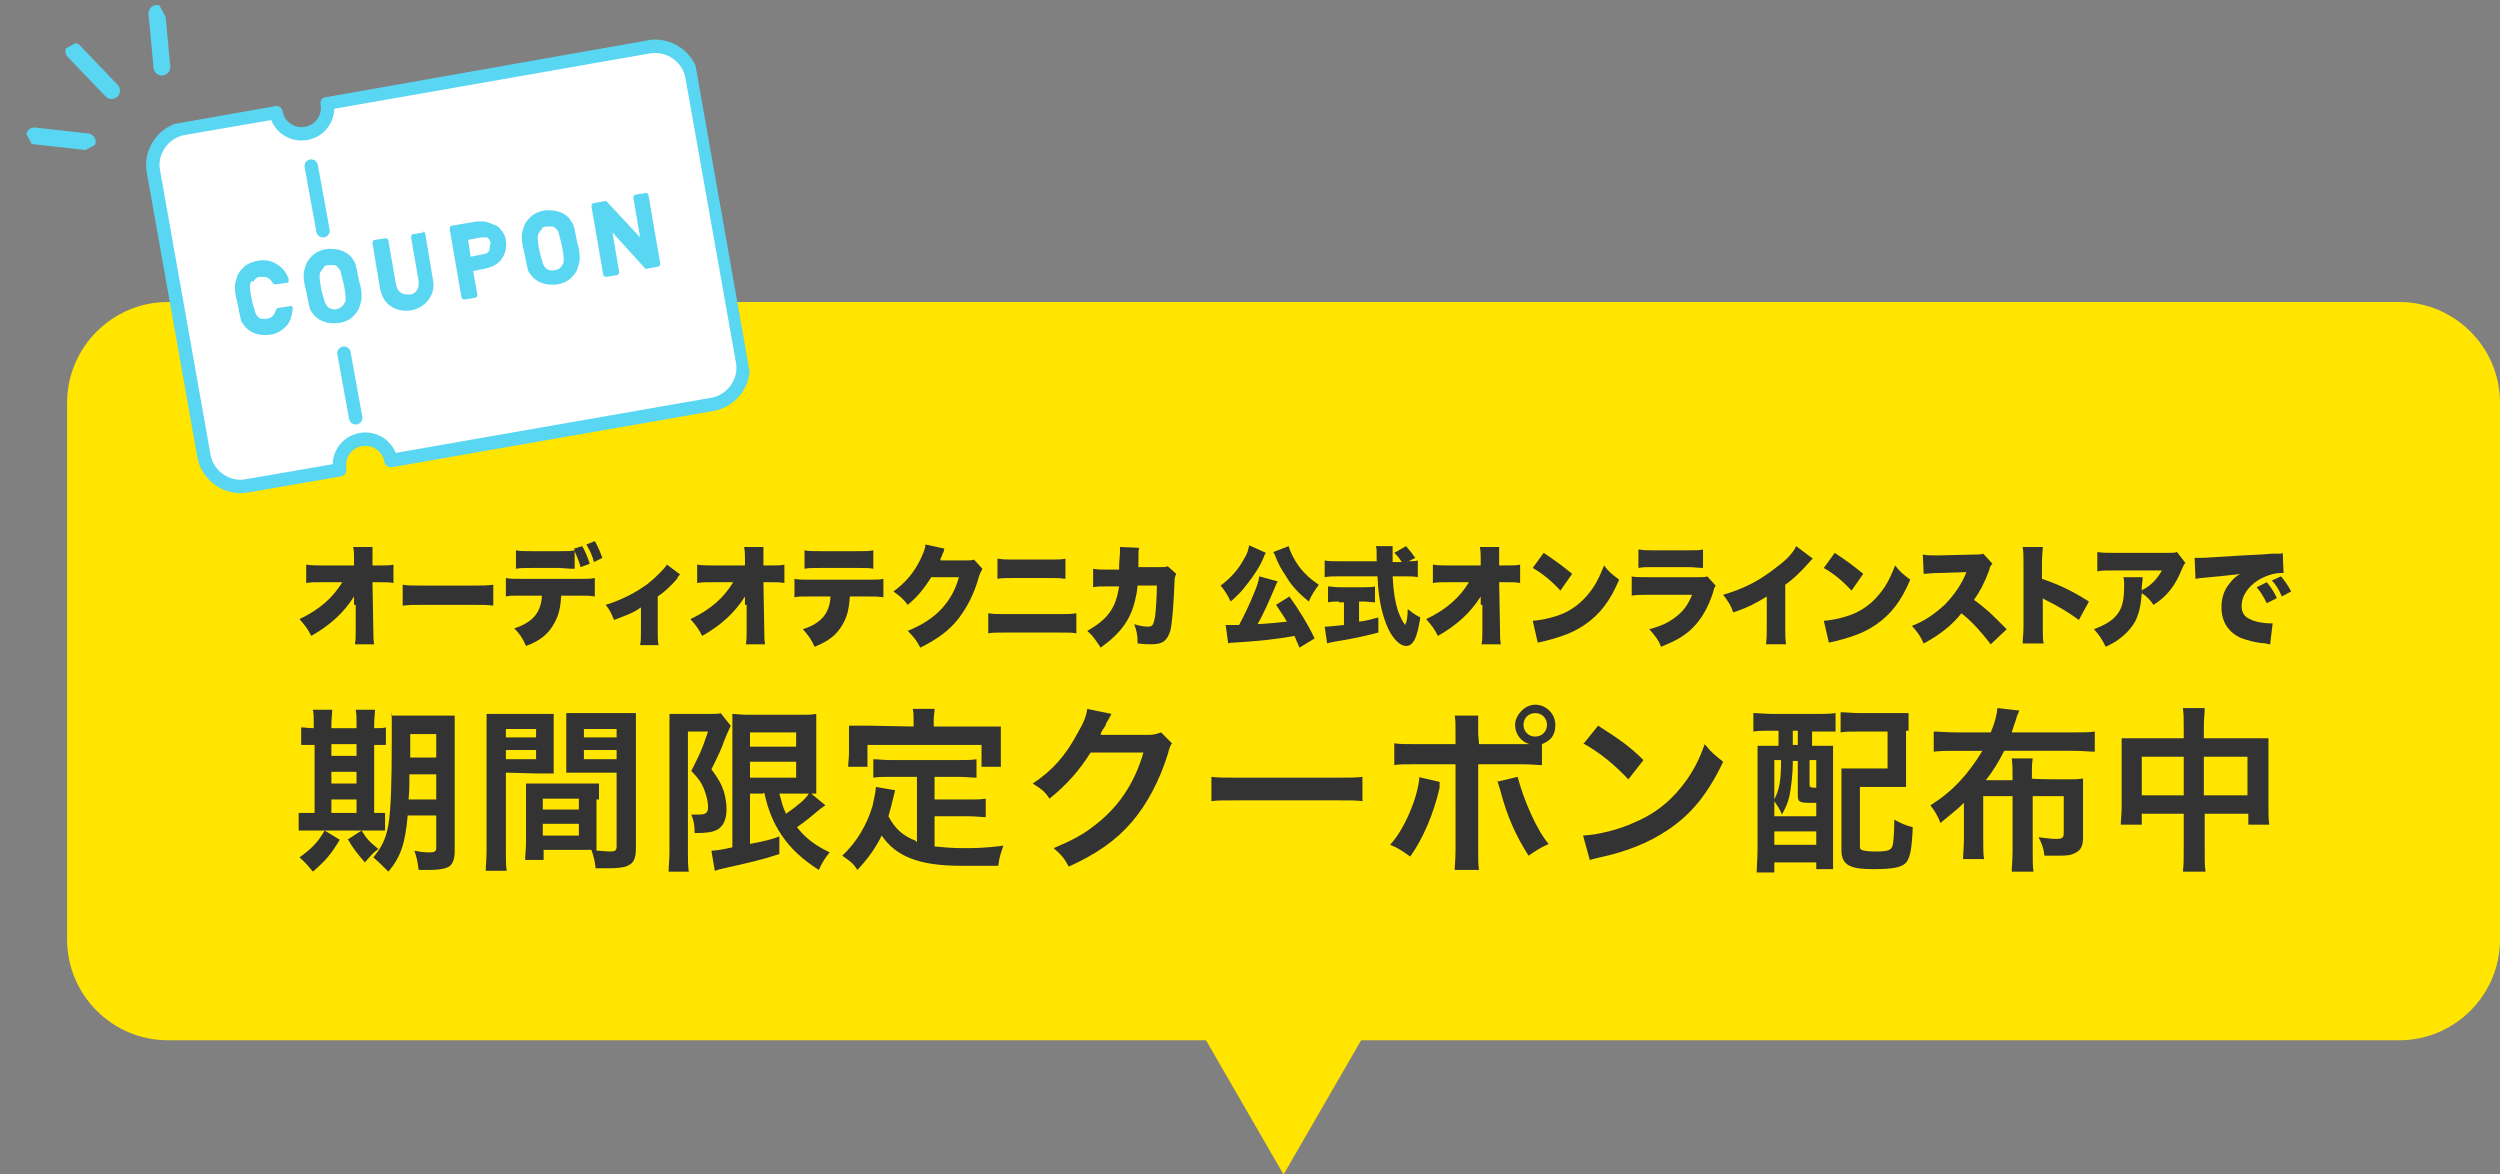 <?xml version="1.0" encoding="utf-8"?>
<!-- Generator: Adobe Illustrator 27.3.1, SVG Export Plug-In . SVG Version: 6.00 Build 0)  -->
<svg version="1.1" id="レイヤー_1" xmlns="http://www.w3.org/2000/svg" xmlns:xlink="http://www.w3.org/1999/xlink" x="0px"
	 y="0px" viewBox="0 0 298 140" style="enable-background:new 0 0 298 140;" xml:space="preserve">
<rect x="0" y="0" width="298" height="140" fill="#808080" stroke="none"/>
<style type="text/css">
	.st0{fill:#FFE500;}
	.st1{clip-path:url(#SVGID_00000012442045938437339580000014034352572155056569_);}
	.st2{fill:#FFFFFF;stroke:#58D6F2;stroke-width:1.6;stroke-linecap:round;stroke-linejoin:round;}
	.st3{fill:#58D6F2;}
	.st4{fill:none;stroke:#58D6F2;stroke-width:1.6;stroke-linecap:round;stroke-linejoin:round;}
	.st5{clip-path:url(#SVGID_00000151519844845419597290000005770845805104688808_);}
	.st6{fill:none;stroke:#58D6F2;stroke-width:2;stroke-linecap:round;stroke-linejoin:round;}
	.st7{fill:#333333;}
	.st8{clip-path:url(#SVGID_00000174600031400528273710000017000824231362482853_);fill:#333333;}
</style>
<path class="st0" d="M153,140l10.4-18h-20.8L153,140L153,140z"/>
<path class="st0" d="M20,36h266c6.6,0,12,5.4,12,12v64c0,6.6-5.4,12-12,12H20c-6.6,0-12-5.4-12-12V48C8,41.4,13.4,36,20,36z"/>
<g>
	<defs>
		
			<rect id="SVGID_1_" x="19.9" y="9.4" transform="matrix(0.985 -0.174 0.174 0.985 -4.716 9.734)" width="66.7" height="44.9"/>
	</defs>
	<clipPath id="SVGID_00000047027234818060612020000016608697624473509032_">
		<use xlink:href="#SVGID_1_"  style="overflow:visible;"/>
	</clipPath>
	<g style="clip-path:url(#SVGID_00000047027234818060612020000016608697624473509032_);">
		<g>
			<path class="st2" d="M77.2,5.6L39,12.3c0.3,1.7-0.8,3.3-2.5,3.6s-3.3-0.8-3.6-2.5l-11,1.9c-2.4,0.4-4.1,2.8-3.6,5.2l6,33.8
				c0.4,2.4,2.8,4.1,5.2,3.6l11-1.9c-0.3-1.7,0.8-3.3,2.5-3.6s3.3,0.8,3.6,2.5l38.3-6.7c2.4-0.4,4.1-2.8,3.6-5.2l-6-33.8
				C82.1,6.8,79.7,5.1,77.2,5.6L77.2,5.6L77.2,5.6z"/>
			<path class="st3" d="M30.2,33.6c0-0.1,0.2-0.3,0.3-0.4c0.1-0.1,0.3-0.2,0.6-0.2c0.3,0,0.6,0,0.8,0.1c0.3,0.2,0.4,0.3,0.6,0.6
				c0,0.1,0.2,0.2,0.4,0.2l1.3-0.2c0.1,0,0.2,0,0.2-0.2c0,0,0-0.2,0-0.3c-0.3-0.7-0.7-1.3-1.4-1.7c-0.6-0.4-1.4-0.6-2.3-0.4
				c-0.7,0.1-1.3,0.4-1.7,0.8c-0.4,0.4-0.7,0.8-0.8,1.3c-0.1,0.3-0.2,0.6-0.2,0.9c0,0.4,0,1,0.3,2c0.2,1,0.3,1.6,0.4,1.9
				c0,0.2,0.1,0.4,0.2,0.5c0,0.1,0.2,0.2,0.2,0.3c0.3,0.4,0.7,0.7,1.2,0.9s1.2,0.3,1.9,0.2c0.8-0.1,1.4-0.5,1.9-1s0.7-1.3,0.8-2.1
				c0-0.1,0-0.2-0.1-0.3c0,0-0.2,0-0.3,0l-1.3,0.2c-0.1,0-0.2,0.1-0.3,0.2c-0.2,0.7-0.5,1-1.1,1.1c-0.2,0-0.4,0-0.6,0
				s-0.3-0.1-0.5-0.3c-0.1-0.1-0.2-0.3-0.3-0.5c0-0.2-0.2-0.6-0.4-1.5c-0.2-1-0.2-1.4-0.2-1.6c0-0.2,0-0.4,0.2-0.6l0,0L30.2,33.6z"
				/>
			<path class="st3" d="M42,30.8c-0.3-0.4-0.7-0.7-1.2-0.9c-0.5-0.2-1.2-0.3-1.9-0.2c-0.7,0.1-1.3,0.4-1.7,0.8s-0.7,0.8-0.8,1.3
				c-0.1,0.3-0.2,0.6-0.2,0.9c0,0.4,0,1,0.3,2c0.2,1,0.3,1.6,0.4,1.9c0,0.2,0.1,0.4,0.2,0.5c0,0.1,0.2,0.2,0.2,0.3
				c0.3,0.4,0.7,0.7,1.2,0.9s1.2,0.3,1.9,0.2s1.3-0.4,1.7-0.8c0.4-0.4,0.7-0.8,0.8-1.3c0.1-0.3,0.2-0.6,0.2-1s0-1-0.3-1.9
				c-0.2-1-0.3-1.6-0.4-1.9C42.3,31.2,42.1,31,42,30.8L42,30.8L42,30.8z M38.6,31.8c0.1-0.1,0.3-0.2,0.6-0.2c0.2,0,0.5,0,0.6,0
				c0.2,0,0.3,0.1,0.5,0.3c0.1,0.1,0.3,0.3,0.3,0.5c0.1,0.3,0.2,0.8,0.4,1.6c0.2,1,0.2,1.4,0.2,1.6c0,0.2,0,0.4-0.2,0.6
				c0,0.1-0.2,0.3-0.3,0.4c-0.3,0.2-0.8,0.4-1.2,0.2c-0.2,0-0.3-0.1-0.5-0.3c-0.1-0.1-0.2-0.3-0.3-0.5c0-0.2-0.2-0.6-0.4-1.5
				c-0.2-1-0.2-1.4-0.2-1.6c0-0.2,0-0.4,0.2-0.6c0-0.1,0.2-0.3,0.3-0.4l0,0L38.6,31.8z"/>
			<path class="st3" d="M50.5,27.7l-1.2,0.2c-0.2,0-0.3,0.2-0.3,0.4l0.9,5.2c0,0.5,0,0.8-0.2,1.1s-0.5,0.5-0.9,0.5s-0.7,0-1-0.2
				s-0.5-0.5-0.6-1l-0.9-5.2c0-0.2-0.2-0.3-0.4-0.3l-1.2,0.2c-0.2,0-0.3,0.2-0.3,0.4l0.9,5.4c0.2,0.9,0.6,1.7,1.3,2.1
				c0.7,0.5,1.5,0.6,2.4,0.5c0.9-0.2,1.6-0.6,2.1-1.3s0.7-1.5,0.5-2.4l-0.9-5.4c0-0.2-0.2-0.3-0.4-0.3l0,0L50.5,27.7z"/>
			<path class="st3" d="M58.9,26.8c-0.4-0.2-0.8-0.3-1.1-0.4c-0.3,0-0.7,0-1,0l-2.9,0.5c-0.2,0-0.3,0.2-0.3,0.4l1.4,8.1
				c0,0.2,0.2,0.3,0.4,0.3l1.2-0.2c0.2,0,0.3-0.2,0.3-0.4l-0.5-2.8l1.5-0.3c0.9-0.2,1.6-0.6,2-1.3c0.4-0.6,0.5-1.3,0.4-2
				c0-0.5-0.3-0.9-0.5-1.2C59.5,27.1,59.3,26.9,58.9,26.8L58.9,26.8L58.9,26.8z M58.4,29.2c0,0.2,0,0.5-0.1,0.7s-0.4,0.4-0.7,0.4
				l-1.5,0.3l-0.3-2l1.5-0.3c0.3,0,0.5,0,0.7,0c0.1,0,0.2,0.1,0.3,0.2c0,0.1,0.2,0.3,0.2,0.5l0,0L58.4,29.2z"/>
			<path class="st3" d="M68,26.2c-0.3-0.4-0.7-0.7-1.2-0.9c-0.5-0.2-1.2-0.3-1.9-0.2c-0.7,0.1-1.3,0.4-1.7,0.8s-0.7,0.8-0.8,1.3
				c-0.1,0.3-0.2,0.6-0.2,0.9c0,0.4,0,1,0.3,2c0.2,1,0.3,1.6,0.4,1.9c0,0.2,0.1,0.4,0.2,0.5c0,0.1,0.2,0.2,0.2,0.3
				c0.3,0.4,0.7,0.7,1.2,0.9s1.2,0.3,1.9,0.2c0.7-0.1,1.3-0.4,1.7-0.8c0.4-0.4,0.7-0.8,0.8-1.3c0.1-0.3,0.2-0.6,0.2-1s0-1-0.3-1.9
				c-0.2-1-0.3-1.6-0.4-1.9c-0.1-0.4-0.3-0.6-0.5-0.8l0,0L68,26.2z M64.6,27.2c0.1-0.1,0.3-0.2,0.6-0.2c0.2,0,0.5,0,0.6,0
				c0.2,0,0.3,0.1,0.5,0.3c0.1,0.1,0.3,0.3,0.3,0.5c0.1,0.3,0.2,0.8,0.4,1.6c0.2,1,0.2,1.4,0.2,1.6s0,0.4-0.2,0.6
				c0,0.1-0.2,0.3-0.3,0.4c-0.3,0.2-0.8,0.3-1.2,0.2c-0.2,0-0.3-0.1-0.5-0.3c-0.1-0.1-0.2-0.3-0.3-0.5c0-0.2-0.2-0.6-0.4-1.5
				s-0.2-1.4-0.2-1.6s0-0.4,0.2-0.6c0-0.1,0.2-0.3,0.3-0.4l0,0V27.2z"/>
			<path class="st3" d="M77,23l-1.2,0.2c-0.2,0-0.3,0.2-0.3,0.4l0.8,4.7l-4-4.3c0,0-0.2-0.1-0.3,0l-1.2,0.2c-0.2,0-0.3,0.2-0.3,0.4
				l1.4,8.1c0,0.2,0.2,0.3,0.4,0.3l1.2-0.2c0.2,0,0.3-0.2,0.3-0.4L73,27.7l3.9,4.3c0,0,0.2,0.1,0.3,0l1.2-0.2c0.2,0,0.3-0.2,0.3-0.4
				l-1.4-8.1C77.3,23.1,77.1,23,77,23L77,23L77,23z"/>
			<path class="st4" d="M37.1,19.8l1.4,7.7"/>
			<path class="st4" d="M41,42.1l1.4,7.7"/>
		</g>
	</g>
</g>
<g>
	<defs>
		
			<rect id="SVGID_00000050662169577689179790000015752272326514143674_" x="1.5" y="4.3" transform="matrix(0.883 -0.469 0.469 0.883 -3.388 6.864)" width="21.2" height="11.8"/>
	</defs>
	<clipPath id="SVGID_00000075151116399205343760000015745583268965029264_">
		<use xlink:href="#SVGID_00000050662169577689179790000015752272326514143674_"  style="overflow:visible;"/>
	</clipPath>
	<g style="clip-path:url(#SVGID_00000075151116399205343760000015745583268965029264_);">
		<g>
			<path class="st6" d="M13.3,10.8L8.8,6.1"/>
			<path class="st6" d="M19.3,8l-0.6-6.4"/>
			<path class="st6" d="M10.4,16.9l-6.3-0.7"/>
		</g>
	</g>
</g>
<g>
	<path class="st7" d="M42.2,72.1c0-0.3,0-0.5,0-1c-1.2,1.9-2.8,3.4-5.1,4.7c-0.4-0.8-0.7-1.2-1.4-2c2.5-1.2,4-2.6,5.1-4.4h-2.5
		c-0.9,0-1.3,0-1.8,0.1v-2.2c0.6,0.1,1.1,0.1,1.9,0.1h3.8l0-0.7c0-0.5,0-1-0.1-1.5h2.3c0,0.4,0,0.7,0,1.3c0,0,0,0.1,0,0.2v0.7h0.8
		c0.9,0,1.3,0,1.7-0.1v2.2c-0.4-0.1-0.8-0.1-1.7-0.1h-0.8l0.1,5.6c0,0.7,0,1.3,0.1,1.8h-2.3c0.1-0.5,0.1-0.9,0.1-1.6
		c0-0.1,0-0.1,0-0.2l0-2.5V72.1z"/>
	<path class="st7" d="M48,69.7c0.6,0.1,1.2,0.1,2.5,0.1h5.8c1.2,0,1.7,0,2.5-0.1v2.5c-0.6-0.1-1.1-0.1-2.5-0.1h-5.8
		c-1.4,0-1.8,0-2.5,0.1V69.7z"/>
	<path class="st7" d="M66.9,71c-0.1,1.5-0.3,2.4-0.9,3.4c-0.6,1.1-1.6,2-3.3,2.6c-0.4-0.9-0.7-1.4-1.4-2.1c2.2-0.7,3.2-1.9,3.3-3.9
		h-2.5c-1.1,0-1.4,0-1.8,0.1v-2.2c0.5,0.1,0.8,0.1,1.9,0.1H69c1.1,0,1.4,0,1.9-0.1v2.2C70.2,71,70.1,71,69,71H66.9z M66.7,65.7
		c0.9,0,1.3,0,1.8-0.1c0-0.1,0-0.1-0.1-0.2l1-0.3c0.3,0.5,0.6,1.2,0.9,2.1l-1.1,0.4c-0.2-0.8-0.5-1.4-0.7-1.9v2.1
		c-0.4,0-0.4,0-1.8-0.1h-3.3c-1,0-1.4,0-1.9,0.1v-2.2c0.5,0.1,0.8,0.1,1.9,0.1H66.7z M70.8,67c-0.2-0.8-0.5-1.4-0.9-2.1l1-0.4
		c0.4,0.7,0.6,1.2,0.9,2L70.8,67z"/>
	<path class="st7" d="M81.1,68.5c-0.2,0.1-0.2,0.1-0.4,0.5c-0.7,0.8-1.4,1.5-2.3,2.1v4c0,0.8,0,1.3,0.1,1.8h-2.2
		c0.1-0.5,0.1-0.8,0.1-1.8v-2.7c-1,0.7-1.4,0.8-3.2,1.5c-0.3-0.7-0.5-1.2-1-1.8c1.9-0.6,3.5-1.4,5-2.5c1-0.8,1.9-1.7,2.3-2.3
		L81.1,68.5z"/>
	<path class="st7" d="M88.8,72.1c0-0.3,0-0.5,0-1c-1.2,1.9-2.8,3.4-5.1,4.7c-0.4-0.8-0.7-1.2-1.4-2c2.5-1.2,4-2.6,5.1-4.4h-2.5
		c-0.9,0-1.3,0-1.8,0.1v-2.2c0.6,0.1,1.1,0.1,1.9,0.1h3.8l0-0.7c0-0.5,0-1-0.1-1.5h2.3c0,0.4,0,0.7,0,1.3c0,0,0,0.1,0,0.2v0.7h0.8
		c0.9,0,1.3,0,1.7-0.1v2.2c-0.4-0.1-0.8-0.1-1.7-0.1h-0.8l0.1,5.6c0,0.7,0,1.3,0.1,1.8h-2.3c0.1-0.5,0.1-0.9,0.1-1.6
		c0-0.1,0-0.1,0-0.2l0-2.5V72.1z"/>
	<path class="st7" d="M101.3,71.1c-0.1,1.5-0.3,2.4-0.9,3.4c-0.7,1.2-1.6,1.9-3.3,2.6c-0.4-0.9-0.7-1.3-1.4-2.1
		c2.2-0.7,3.2-1.9,3.3-3.9h-2.5c-1,0-1.4,0-1.8,0.1v-2.2c0.5,0.1,0.9,0.1,1.9,0.1h6.8c1.1,0,1.4,0,1.9-0.1v2.2
		c-0.7-0.1-0.8-0.1-1.9-0.1H101.3z M95.9,65.6c0.6,0.1,0.8,0.1,1.9,0.1h4.3c1.1,0,1.4,0,2-0.1v2.2c-0.5-0.1-0.7-0.1-1.9-0.1h-4.4
		c-1.1,0-1.4,0-1.9,0.1V65.6z"/>
	<path class="st7" d="M112.6,65.4c-0.1,0.1-0.1,0.2-0.1,0.3c0,0,0,0.1-0.1,0.2c0,0.1-0.1,0.2-0.1,0.3c-0.2,0.4-0.2,0.4-0.2,0.6
		l3.1,0c0.5,0,0.6,0,0.9-0.1l1,1.1c-0.1,0.3-0.2,0.3-0.4,0.9c-0.6,2.2-1.5,3.8-2.5,5.1c-1.1,1.4-2.5,2.4-4.5,3.4
		c-0.4-0.8-0.8-1.3-1.5-2c1.7-0.7,3-1.5,4.1-2.7c0.9-1,1.6-2.2,2-3.7l-3.3,0c-0.8,1.3-1.6,2.3-2.8,3.3c-0.6-0.8-0.9-1-1.7-1.6
		c1.5-1.1,2.5-2.3,3.3-4c0.3-0.7,0.5-1.1,0.5-1.6L112.6,65.4z"/>
	<path class="st7" d="M117.8,73.1c0.7,0.1,0.9,0.1,2,0.1h6.3c1.2,0,1.6,0,2.2-0.1v2.4c-0.5-0.1-0.8-0.1-2.1-0.1h-6.4
		c-1.1,0-1.5,0-2,0.1V73.1z M119,66.6c0.6,0.1,0.9,0.1,1.9,0.1h4.1c1.1,0,1.5,0,2-0.1V69c-0.7-0.1-1-0.1-2-0.1h-4.2
		c-0.9,0-1.5,0-1.9,0.1V66.6z"/>
	<path class="st7" d="M133.4,67.5c0-0.5,0.1-1.3,0.1-1.7c0-0.3,0-0.4,0-0.6l2.3,0.1c-0.1,0.3-0.1,0.3-0.1,1.6c0,0.4,0,0.4,0,0.7h2.7
		c0.4,0,0.5,0,0.8-0.1l1,0.9c-0.1,0.3-0.2,0.4-0.2,1c-0.1,2.8-0.3,5-0.5,5.8c-0.4,1.2-0.9,1.6-2.3,1.6c-0.5,0-0.7,0-1.6-0.1
		c0-1-0.1-1.5-0.4-2.3c0.6,0.2,1.2,0.3,1.6,0.3c0.6,0,0.7-0.2,0.9-1.3c0.1-0.9,0.2-2.5,0.2-3.6h-2.3c-0.1,0.9-0.1,0.9-0.2,1.3
		c-0.5,2.6-1.7,4.3-4.2,6.1c-0.6-0.9-0.9-1.4-1.6-2c1.6-0.9,2.6-1.8,3.2-3.1c0.3-0.7,0.4-1.1,0.6-2.2h-1.5c-0.8,0-1.1,0-1.6,0.1
		l0-2.2c0.6,0.1,0.8,0.1,1.7,0.1H133.4z"/>
	<path class="st7" d="M150.9,65.9c-0.1,0.1-0.2,0.3-0.3,0.6c-0.4,1-1.2,2.2-2,3.2c-0.6,0.8-1.1,1.3-1.9,2c-0.4-0.8-0.7-1.3-1.2-1.9
		c1.2-0.9,2.1-1.9,2.8-3.2c0.4-0.6,0.5-1.1,0.6-1.6L150.9,65.9z M154.9,77.2c-0.3-0.7-0.4-0.9-0.6-1.4c-2.2,0.4-4,0.6-7.2,0.8
		c-0.2,0-0.5,0-0.7,0.1l-0.3-2.2c0.3,0,0.5,0,0.9,0c0.2,0,0.3,0,0.7,0c0.7-1.3,1.2-2.4,1.7-3.6c0.5-1.2,0.6-1.5,0.7-2.2l2.2,0.6
		c-0.1,0.2-0.1,0.2-0.2,0.4c-0.7,1.7-1.6,3.7-2.2,4.7c1.7-0.1,2.6-0.2,3.5-0.3c-0.4-0.7-0.9-1.4-1.3-2l1.6-1c1.2,1.7,2.2,3.3,3,5
		L154.9,77.2z M153.6,65.1c0.2,0.7,0.7,1.7,1.3,2.5c0.7,0.9,1.4,1.5,2.3,2.1c-0.5,0.7-0.8,1.1-1.2,2c-1.2-1-2-1.8-2.7-3
		c-0.6-0.9-0.9-1.4-1.4-2.7c-0.1-0.1-0.1-0.1-0.1-0.2L153.6,65.1z"/>
	<path class="st7" d="M159.6,71.7c-0.4,0-1,0-1.3,0.1v-1.9c0.3,0,0.8,0.1,1.4,0.1h2.8c0.5,0,1.1,0,1.4-0.1v1.9
		c-0.4,0-0.9-0.1-1.4-0.1h-0.5v2.4c0.8-0.1,1.2-0.2,2.3-0.5v1.8c-2.3,0.6-3.5,0.8-5.3,1.1c-0.4,0.1-0.6,0.1-0.8,0.2l-0.3-2
		c0.5,0,1.2-0.1,2.3-0.2v-2.7H159.6z M167.8,66.9c0.6,0,0.9,0,1.2-0.1v2c-0.4-0.1-0.9-0.1-1.6-0.1H166c0.1,1.9,0.3,3,0.6,4
		c0.3,0.8,0.5,1.3,0.9,1.8c0.2-0.4,0.3-1,0.3-1.9c0.5,0.4,0.9,0.7,1.5,1c-0.2,1.3-0.4,2.1-0.7,2.7c-0.3,0.5-0.6,0.7-1,0.7
		c-0.7,0-1.5-0.8-2.1-2c-0.7-1.5-1.2-3.5-1.3-6.3h-4.7c-0.6,0-1.1,0-1.6,0.1v-2c0.4,0.1,0.9,0.1,1.6,0.1h4.6c0-1.5,0-1.5-0.1-1.8h2
		c0,0.2,0,0.5,0,0.8c0,0.1,0,0.4,0,1.1h1.1c-0.4-0.6-0.5-0.7-0.9-1.1l1.4-0.8c0.6,0.7,0.6,0.7,1.1,1.4l-1,0.5H167.8z"/>
	<path class="st7" d="M176.5,72.1c0-0.3,0-0.5,0-1c-1.2,1.9-2.8,3.4-5.1,4.7c-0.4-0.8-0.7-1.2-1.4-2c2.5-1.2,4-2.6,5.1-4.4h-2.5
		c-0.9,0-1.3,0-1.8,0.1v-2.2c0.6,0.1,1.1,0.1,1.9,0.1h3.8l0-0.7c0-0.5,0-1-0.1-1.5h2.3c0,0.4,0,0.7,0,1.3c0,0,0,0.1,0,0.2v0.7h0.8
		c0.9,0,1.3,0,1.7-0.1v2.2c-0.4-0.1-0.8-0.1-1.7-0.1h-0.8l0.1,5.6c0,0.7,0,1.3,0.1,1.8h-2.3c0.1-0.5,0.1-0.9,0.1-1.6
		c0-0.1,0-0.1,0-0.2l0-2.5V72.1z"/>
	<path class="st7" d="M184,65.9c1.5,1,2.3,1.6,3.4,2.5l-1.4,2c-1.1-1.2-2.1-2-3.3-2.7L184,65.9z M182.7,74c1.2-0.1,2.5-0.4,3.7-0.9
		c1.5-0.7,2.6-1.7,3.6-3.2c0.5-0.8,0.8-1.5,1.2-2.5c0.6,0.8,0.9,1,1.8,1.7c-1.1,2.6-2.3,4.1-4,5.3c-1.3,0.9-2.5,1.4-4.8,2
		c-0.5,0.1-0.5,0.1-0.9,0.2L182.7,74z"/>
	<path class="st7" d="M194.4,68.7c0.5,0.1,0.9,0.1,2,0.1h6.1c0.6,0,0.7,0,1-0.1l1,1.1c-0.1,0.2-0.2,0.3-0.3,0.8
		c-0.6,1.9-1.5,3.4-2.7,4.5c-0.9,0.8-1.8,1.3-3.5,2c-0.3-0.8-0.7-1.3-1.4-2.1c1.5-0.4,2.3-0.8,3.2-1.5c0.9-0.7,1.4-1.4,1.9-2.6h-5.3
		c-1,0-1.2,0-1.9,0.1V68.7z M195.4,65.5c0.5,0.1,0.9,0.1,1.8,0.1h3.9c1,0,1.5,0,1.9-0.1v2.2c-0.5,0-1-0.1-1.9-0.1h-4
		c-1,0-1.2,0-1.8,0.1V65.5z"/>
	<path class="st7" d="M216.1,66.6c-0.3,0.2-0.3,0.3-0.5,0.5c-1,1.1-1.8,1.9-2.8,2.6v5c0,1.1,0,1.4,0.1,2.1h-2.4
		c0.1-0.7,0.1-1,0.1-2.1v-3.6c-1.3,0.8-2.2,1.3-4,1.9c-0.3-0.9-0.6-1.3-1.2-2.1c2.7-0.8,4.5-1.8,6.5-3.4c1.1-0.8,1.9-1.7,2.2-2.4
		L216.1,66.6z"/>
	<path class="st7" d="M218.7,65.9c1.5,1,2.3,1.6,3.4,2.5l-1.4,2c-1.1-1.2-2.1-2-3.3-2.7L218.7,65.9z M217.4,74
		c1.2-0.1,2.5-0.4,3.7-0.9c1.5-0.7,2.6-1.7,3.6-3.2c0.5-0.8,0.8-1.5,1.2-2.5c0.6,0.8,0.9,1,1.8,1.7c-1.1,2.6-2.3,4.1-4,5.3
		c-1.3,0.9-2.5,1.4-4.8,2c-0.5,0.1-0.5,0.1-0.9,0.2L217.4,74z"/>
	<path class="st7" d="M237.3,76.8c-1.1-1.4-2.1-2.6-3.5-3.7c-1.1,1.4-2.6,2.6-4.5,3.6c-0.4-0.9-0.7-1.3-1.4-2.1
		c1.6-0.6,2.8-1.5,4-2.6c1.1-1.2,1.9-2.3,2.5-3.8l-3.2,0.1c-1.1,0-1.4,0.1-1.9,0.1l-0.1-2.3c0.5,0.1,0.8,0.1,1.3,0.1
		c0.1,0,0.3,0,0.7,0l4.2-0.1c0.6,0,0.6,0,1-0.1l1.1,1.2c-0.2,0.2-0.3,0.3-0.4,0.8c-0.6,1.6-1.1,2.5-1.8,3.5c1.5,1.1,2,1.6,3.9,3.5
		L237.3,76.8z"/>
	<path class="st7" d="M241.1,76.7c0-0.6,0.1-1,0.1-2v-7.6c0-1.1,0-1.2-0.1-1.9h2.4c0,0.4-0.1,1-0.1,1.9V69c2.1,0.7,3.7,1.5,5.6,2.7
		l-1.2,2.2c-1.2-0.9-2.6-1.7-3.8-2.3c-0.4-0.2-0.4-0.2-0.5-0.3v3.4c0,0.9,0,1.5,0.1,2H241.1z"/>
	<path class="st7" d="M260.5,67.1c-0.2,0.2-0.2,0.3-0.4,0.7c-0.8,2-1.8,3.3-3.4,4.3c-0.4-0.6-0.8-1-1.4-1.4
		c-0.1,1.4-0.3,2.3-0.7,3.2c-0.4,0.8-1.1,1.6-1.9,2.2c-0.5,0.4-0.9,0.6-1.7,1c-0.5-1-0.7-1.3-1.4-2.1c1.3-0.5,2.2-1,2.8-1.8
		c0.6-0.8,0.8-1.7,0.8-3.5c0-0.4,0-0.6-0.1-0.9h2.3c0,0.3,0,0.4-0.1,1.1c0,0,0,0.3,0,0.5c0.1-0.1,0.1-0.1,0.3-0.2
		c0.9-0.5,1.6-1.3,2.1-2.2h-5.8c-0.9,0-1.4,0-1.9,0.1v-2.3c0.6,0.1,1,0.1,2,0.1h6.4c0.7,0,0.8,0,1.1-0.1L260.5,67.1z"/>
	<path class="st7" d="M261.6,66.5c0.2,0,0.4,0,0.5,0c0.3,0,0.8,0,2.1-0.1c1.8-0.1,2.9-0.2,5.3-0.3l1.3-0.1l0.5,0c0.4,0,0.5,0,0.5,0
		c0.1,0,0.1,0,0.3-0.1l0.1,2.4c-0.2,0-0.2,0-0.3,0c-0.9,0-2,0.4-2.8,0.9c-1.2,0.8-1.9,1.9-1.9,3c0,0.8,0.3,1.3,1,1.6
		c0.5,0.3,1.6,0.5,2.3,0.5c0.1,0,0.2,0,0.4,0l-0.3,2.5c-0.2,0-0.2,0-0.5-0.1c-1.4-0.1-2.3-0.4-3.1-0.7c-1.4-0.7-2.2-1.9-2.2-3.6
		c0-1.1,0.3-2.1,1-2.9c0.3-0.4,0.6-0.7,1.2-1.1l-0.6,0.1c-0.3,0-0.7,0.1-3,0.3c-1.1,0.1-1.2,0.1-1.7,0.2L261.6,66.5z M270.2,69.4
		c0.5,0.6,0.9,1.2,1.2,1.9l-1.2,0.6c-0.4-0.8-0.7-1.3-1.2-1.9L270.2,69.4z M271.9,68.7c0.4,0.5,0.8,1,1.2,1.8l-1.1,0.6
		c-0.4-0.9-0.7-1.4-1.2-1.9L271.9,68.7z"/>
</g>
<g>
	<defs>
		<rect id="SVGID_00000113312984967898295980000001618896390209390477_" x="24.2" y="81.9" width="259" height="30.7"/>
	</defs>
	<clipPath id="SVGID_00000116938931103717513930000009890593355618889373_">
		<use xlink:href="#SVGID_00000113312984967898295980000001618896390209390477_"  style="overflow:visible;"/>
	</clipPath>
	<path style="clip-path:url(#SVGID_00000116938931103717513930000009890593355618889373_);fill:#333333;" d="M42,71.7v-0.5
		c0-0.3,0-0.5,0-1c-1.3,1.9-3,3.4-5.4,4.7c-0.4-0.8-0.8-1.2-1.5-2c2.6-1.2,4.3-2.6,5.4-4.4h-2.7c-0.9,0-1.4,0-2,0v-2.2
		c0.7,0,1.2,0.1,2,0.1h4.1v-0.7c0-0.5,0-1,0-1.5h2.4c0,0.4,0,0.7,0,1.3v0.9h0.8c0.9,0,1.3,0,1.9-0.1v2.2c-0.5,0-0.9,0-1.8,0h-0.8
		v5.6c0,0.7,0.1,1.3,0.2,1.8h-2.5c0-0.5,0.1-0.9,0.1-1.6v-2.7L42,71.7z M48.5,71.4v-2.5c0.6,0,1.3,0.1,2.7,0.1h6.2
		c1.3,0,1.8,0,2.7-0.1v2.5c-0.6,0-1.2,0-2.7,0h-6.2C49.7,71.4,49.3,71.4,48.5,71.4z M65,64.8h3.4c1,0,1.4,0,1.9,0c0,0,0,0-0.1-0.2
		l1.1-0.3c0.3,0.5,0.6,1.2,0.9,2.1l-1.1,0.4c-0.2-0.8-0.5-1.4-0.8-1.9V67c-0.4,0-0.5,0-1.9,0h-3.5c-1.1,0-1.5,0-2,0v-2.2
		C63.4,64.8,63.7,64.9,65,64.8L65,64.8z M70.9,70.2h-2.2c0,1.5-0.4,2.4-0.9,3.4c-0.7,1.1-1.7,1.9-3.5,2.6c-0.4-0.9-0.8-1.4-1.5-2.1
		c2.3-0.7,3.4-1.9,3.5-3.9h-2.7c-1.2,0-1.5,0-2,0V68c0.5,0,0.9,0.1,2,0.1h7.2c1.2,0,1.5,0,2.1,0v2.2C72.1,70.3,72,70.3,70.9,70.2
		L70.9,70.2z M73.8,65.7l-1,0.4c-0.3-0.8-0.5-1.4-0.9-2.1l1-0.4C73.3,64.3,73.6,64.8,73.8,65.7L73.8,65.7z M82.9,66.4l1.8,1.2
		c-0.1,0.1-0.3,0.2-0.5,0.5c-0.7,0.8-1.5,1.5-2.4,2.1v4c0,0.8,0,1.3,0,1.8h-2.3c0-0.5,0-0.8,0-1.8v-2.7c-1.1,0.7-1.5,0.8-3.4,1.5
		c-0.3-0.7-0.6-1.2-1.1-1.8c2-0.6,3.7-1.4,5.3-2.5c1.1-0.8,2-1.7,2.4-2.3L82.9,66.4z M94,71.7v-0.5c0-0.3,0-0.5,0-1
		c-1.3,1.9-3,3.4-5.4,4.7c-0.4-0.8-0.8-1.2-1.5-2c2.6-1.2,4.3-2.6,5.4-4.4h-2.7c-0.9,0-1.4,0-2,0v-2.2c0.7,0,1.2,0.1,2,0.1h4.1v-0.7
		c0-0.5,0-1,0-1.5h2.4c0,0.4,0,0.7,0,1.3v0.9h0.8c0.9,0,1.3,0,1.9-0.1v2.2c-0.5,0-0.9,0-1.8,0h-0.8v5.6c0,0.7,0.1,1.3,0.2,1.8h-2.5
		c0-0.5,0.1-0.9,0.1-1.6v-2.7L94,71.7z M109.9,70.2h-2.2c-0.1,1.5-0.4,2.4-0.9,3.4c-0.7,1.2-1.7,1.9-3.5,2.6
		c-0.5-0.9-0.7-1.3-1.5-2.1c2.4-0.7,3.4-1.9,3.5-3.9h-2.7c-1.1,0-1.4,0-2,0V68c0.6,0,0.9,0.1,2,0.1h7.2c1.2,0,1.5,0,2.1,0v2.2
		C111.1,70.3,111,70.3,109.9,70.2L109.9,70.2z M102,66.9v-2.2c0.6,0,0.9,0.1,2,0.1h4.5c1.2,0,1.5,0,2.1-0.1v2.2c-0.5,0-0.7,0-2,0
		H104C102.9,66.9,102.5,66.9,102,66.9z M117.5,64.1l2.5,0.4c0,0.1,0,0.2-0.2,0.3c0,0,0,0.1,0,0.2s0,0.2-0.1,0.3
		c-0.1,0.3-0.2,0.5-0.3,0.6h3.3c0.5,0,0.6,0,1-0.2l1.1,1.1c-0.2,0.3-0.2,0.3-0.4,0.9c-0.7,2.2-1.5,3.8-2.7,5.1
		c-1.2,1.4-2.7,2.4-4.8,3.4c-0.4-0.8-0.8-1.3-1.6-2c1.8-0.7,3.2-1.5,4.3-2.7c1-1,1.7-2.2,2.2-3.7h-3.5c-0.8,1.4-1.7,2.3-3,3.3
		c-0.7-0.8-1-1-1.8-1.6c1.6-1.1,2.6-2.3,3.5-4c0.3-0.7,0.5-1.1,0.6-1.6L117.5,64.1z M128,68.1v-2.4c0.6,0,1,0,2,0h4.4
		c1.1,0,1.6,0,2.2,0v2.4c-0.7,0-1.1,0-2.1,0H130C129,68.1,128.5,68.1,128,68.1L128,68.1z M126.7,74.6v-2.4c0.8,0,1,0.1,2.2,0.1h6.7
		c1.3,0,1.7,0,2.3-0.1v2.4c-0.6,0-0.9,0-2.3,0h-6.8C127.6,74.6,127.2,74.6,126.7,74.6z M141.9,66.6h1.8c0-0.5,0-1.3,0-1.7
		s0-0.4,0-0.7h2.4c0,0.4,0,0.4-0.1,1.6c0,0.3,0,0.5,0,0.7h2.8c0.4,0,0.6,0,0.9-0.1l1,0.9c-0.1,0.3-0.2,0.4-0.2,1
		c0,2.8-0.3,5-0.5,5.8c-0.4,1.2-1,1.6-2.4,1.6s-0.7,0-1.7-0.1c0-1-0.1-1.5-0.4-2.3c0.6,0.2,1.3,0.3,1.7,0.3c0.6,0,0.8-0.2,0.9-1.3
		c0.1-0.9,0.2-2.5,0.2-3.6h-2.5c-0.1,0.6-0.1,1-0.2,1.3c-0.6,2.6-1.8,4.3-4.4,6.1c-0.6-0.9-1-1.4-1.7-2c1.7-0.9,2.7-1.8,3.4-3.1
		c0.3-0.7,0.5-1.1,0.7-2.2H142c-0.9,0-1.1,0-1.8,0v-2.2c0.6,0,0.9,0.1,1.8,0.1L141.9,66.6z M163.4,71.7v-0.5c0-0.3,0-0.5,0-1
		c-1.3,1.9-3,3.4-5.4,4.7c-0.4-0.8-0.8-1.2-1.5-2c2.6-1.2,4.3-2.6,5.4-4.4h-2.7c-0.9,0-1.4,0-2,0v-2.2c0.7,0,1.2,0.1,2,0.1h4.1v-0.7
		c0-0.5,0-1,0-1.5h2.4c0,0.4,0,0.7,0,1.3v0.9h0.8c0.9,0,1.3,0,1.9-0.1v2.2c-0.5,0-0.9,0-1.8,0h-0.8v5.6c0,0.7,0.1,1.3,0.2,1.8h-2.5
		c0-0.5,0.1-0.9,0.1-1.6v-2.7L163.4,71.7z M170.3,66.9l1.5-1.8c1.6,1,2.5,1.6,3.6,2.5l-1.5,2c-1.1-1.2-2.2-2-3.5-2.7H170.3z
		 M171.1,75.6l-0.7-2.5c1.3-0.1,2.7-0.4,3.9-0.9c1.6-0.7,2.8-1.7,3.8-3.2c0.5-0.8,0.9-1.5,1.3-2.5c0.6,0.8,0.9,1,1.9,1.7
		c-1.2,2.6-2.4,4.1-4.2,5.3c-1.4,0.9-2.6,1.4-5.1,2C171.5,75.6,171.4,75.6,171.1,75.6L171.1,75.6z M184.5,66.8v-2.2
		c0.5,0,1,0.1,1.9,0.1h4.1c1,0,1.6,0,2-0.1v2.2c-0.5,0-1.1,0-2,0h-4.2C185.3,66.8,185,66.8,184.5,66.8L184.5,66.8z M183.4,70v-2.2
		c0.6,0,1,0.1,2.1,0.1h6.5c0.6,0,0.7,0,1-0.1l1,1.1c-0.2,0.2-0.2,0.3-0.4,0.8c-0.7,1.9-1.6,3.4-2.9,4.5c-1,0.8-1.9,1.3-3.7,2
		c-0.3-0.8-0.7-1.3-1.5-2.1c1.6-0.4,2.5-0.8,3.4-1.5s1.5-1.4,2-2.6h-5.6c-1,0-1.2,0-2.1,0L183.4,70z M204.9,64.3l2.1,1.4
		c-0.3,0.2-0.3,0.3-0.5,0.5c-1,1.1-1.9,1.9-3,2.6v5c0,1.1,0,1.4,0,2.1H201c0-0.7,0-1,0-2.1v-3.6c-1.4,0.8-2.4,1.3-4.3,1.9
		c-0.4-0.9-0.6-1.3-1.2-2.1c2.8-0.8,4.8-1.8,6.9-3.4c1.1-0.8,2-1.7,2.4-2.4L204.9,64.3z M209.3,66.9l1.5-1.8c1.6,1,2.5,1.6,3.6,2.5
		l-1.5,2c-1.1-1.2-2.2-2-3.5-2.7H209.3z M210.1,75.6l-0.7-2.5c1.3-0.1,2.7-0.4,3.9-0.9c1.6-0.7,2.8-1.7,3.8-3.2
		c0.5-0.8,0.9-1.5,1.3-2.5c0.6,0.8,0.9,1,1.9,1.7c-1.2,2.6-2.4,4.1-4.2,5.3c-1.4,0.9-2.6,1.4-5.1,2
		C210.5,75.6,210.4,75.6,210.1,75.6L210.1,75.6z M233.2,74l-1.8,1.9c-1.1-1.4-2.3-2.6-3.7-3.7c-1.2,1.4-2.8,2.6-4.8,3.6
		c-0.5-0.9-0.7-1.3-1.5-2.1c1.7-0.7,3-1.5,4.2-2.6c1.2-1.2,2-2.3,2.6-3.8h-3.4c-1.1,0-1.5,0.1-2.1,0.2v-2.3c0.4,0,0.8,0,1.3,0
		s0.4,0,0.7,0h4.4c0.6,0,0.7,0,1-0.2l1.1,1.2c-0.2,0.2-0.3,0.3-0.5,0.8c-0.7,1.6-1.2,2.5-1.9,3.5c1.6,1.1,2.1,1.6,4.1,3.5H233.2z
		 M239.4,75.9h-2.5c0-0.6,0-1,0-2v-7.6c0-1.1,0-1.2,0-1.9h2.5c0,0.4,0,1,0,1.9v1.8c2.2,0.7,3.9,1.5,5.9,2.7l-1.2,2.2
		c-1.3-0.9-2.8-1.7-4.1-2.3c-0.3-0.1-0.5-0.2-0.6-0.3v3.4c0,0.9,0,1.5,0,2L239.4,75.9z M257.3,64.9l1.2,1.4
		c-0.2,0.2-0.2,0.3-0.4,0.7c-0.8,2-1.9,3.3-3.6,4.3c-0.5-0.6-0.9-1-1.5-1.4c0,1.4-0.3,2.3-0.8,3.2c-0.5,0.8-1.1,1.6-2,2.2
		c-0.5,0.4-1,0.6-1.8,1c-0.5-1-0.7-1.3-1.5-2.1c1.4-0.5,2.4-1,3-1.8s0.8-1.7,0.8-3.5s0-0.6,0-0.9h2.4c0,0.3,0,0.4,0,1.1
		c0,0,0,0.3,0,0.5c0,0,0.1-0.1,0.3-0.2c0.9-0.5,1.7-1.3,2.2-2.2h-6.2c-1,0-1.4,0-2.1,0v-2.3c0.6,0,1,0.1,2.1,0.1h6.8
		C256.9,65,257,65,257.3,64.9z M260,68v-2.4c0,0,0.3,0,0.4,0c0.3,0,0.8,0,2.2-0.1c1.9-0.1,3.1-0.2,5.6-0.3h1.3h0.5
		c0.4,0,0.5,0,0.6,0s0.1,0,0.3,0v2.4c0,0-0.1,0-0.2,0c-0.9,0-2.1,0.4-3,0.9c-1.3,0.8-2.1,1.9-2.1,3s0.4,1.3,1.1,1.6
		c0.5,0.3,1.7,0.5,2.5,0.5s0.2,0,0.4,0l-0.3,2.5c-0.2,0-0.2,0-0.5,0c-1.5-0.1-2.5-0.4-3.3-0.7c-1.5-0.7-2.3-1.9-2.3-3.6
		s0.4-2.1,1.1-2.9c0.3-0.4,0.6-0.7,1.3-1.1H265c-0.3,0-0.7,0.1-3.2,0.3c-1.2,0.1-1.3,0.1-1.8,0.2V68z M267.8,69.1l1.2-0.5
		c0.5,0.6,0.9,1.2,1.3,1.9l-1.2,0.6C268.7,70.3,268.4,69.8,267.8,69.1L267.8,69.1z M269.6,68.3l1.2-0.5c0.5,0.5,0.8,1,1.3,1.8
		l-1.2,0.6C270.4,69.3,270.1,68.8,269.6,68.3L269.6,68.3z M52,97.2h-3.4c-0.3,3.3-0.8,4.9-2.3,6.7c-0.7-0.7-1.1-1.1-1.8-1.7
		c1-1.2,1.5-2.2,1.8-3.9c0.3-1.8,0.4-4.9,0.4-10.3s0-2-0.1-2.7c0.7,0,1.2,0,2.3,0h3c1.2,0,1.6,0,2.3,0c0,0.5,0,1.2,0,2.3v13.9
		c0,1-0.3,1.7-0.9,1.9c-0.4,0.2-1.2,0.3-2.1,0.3c-0.9,0-0.3,0-1.3,0c-0.1-0.9-0.2-1.4-0.5-2.3c0.9,0.2,1.4,0.2,1.8,0.2
		c0.4,0,0.8,0,0.8-0.5V97.2z M52,92.3h-3.2c0,1.2,0,2-0.1,3H52V92.3z M52,90.3v-2.8h-3.1v2.8H52z M37.4,86.8v-0.4
		c0-0.8,0-1.3-0.1-1.8h2.3c0,0.5-0.1,1-0.1,1.8v0.4h3v-0.4c0-0.8,0-1.3-0.1-1.8h2.3c0,0.5-0.1,1-0.1,1.8v0.4c0.7,0,1.1,0,1.4-0.1
		v2.1c-0.4,0-0.7,0-1.4,0v8.1c0.7,0,0.9,0,1.3,0V99c-0.4,0-0.9,0-1.8,0h-6.9c-0.9,0-1.2,0-1.6,0v-2.1c0.4,0,0.8,0,1.6,0h0.3v-8.1
		c-0.9,0-1.2,0-1.6,0v-2.1c0.4,0,0.7,0.1,1.6,0.1H37.4z M39.5,96.9h3v-1.6h-3V96.9z M39.5,93.4h3V92h-3V93.4z M39.5,90.1h3v-1.4h-3
		V90.1z M38.7,99l1.8,1.1c-1.1,1.8-1.6,2.4-3.2,3.8c-0.5-0.6-0.8-1-1.6-1.7C37.1,101.2,37.9,100.4,38.7,99L38.7,99z M41.4,100.1
		l1.7-1.1c0.7,1.1,0.8,1.2,2,2.2c-0.7,0.5-1.1,1-1.6,1.6c-0.8-0.9-1.5-1.8-2-2.7H41.4z M71.1,95.3v4.3c0,0.8,0,1.3,0,1.8
		c0.5,0,1.2,0.1,1.6,0.1c0.6,0,0.8-0.1,0.8-0.6v-8.8h-4.1c-0.7,0-1.4,0-1.9,0c0-0.6,0-1,0-1.9V87c0-0.7,0-1.3,0-2c0.6,0,1.1,0,2.1,0
		h4c1.1,0,1.6,0,2.2,0c0,0.8,0,1.3,0,2.3v13.8c0,1.3-0.3,1.8-1,2.1c-0.4,0.2-1.1,0.3-2.4,0.3s-0.4,0-1.4,0c-0.1-0.9-0.2-1.3-0.5-2.2
		c-0.6,0-1,0-1.2,0h-4.5v1.2h-2.2c0-0.5,0.1-1.3,0.1-2.1v-5.1c0-0.7,0-1.3,0-1.9c0.6,0,1.1,0,2,0h4.7c0.9,0,1.3,0,2,0
		c0,0.5,0,1.1,0,1.9L71.1,95.3z M69.6,86.9v1h3.9v-1H69.6z M69.6,89.4v1.1h3.9v-1.1H69.6z M64.7,95.2v1.3H69v-1.3H64.7z M64.7,98.2
		v1.4H69v-1.4H64.7z M60.3,92.1v9.1c0,1.3,0,2,0.1,2.6h-2.5c0-0.6,0.1-1.3,0.1-2.6V87.5c0-1.1,0-1.7,0-2.4c0.6,0,1.1,0,2.2,0h3.7
		c1.1,0,1.6,0,2.1,0c0,0.7,0,1.1,0,2v3.2c0,1,0,1.4,0,1.9c-0.5,0-1.2,0-1.9,0L60.3,92.1L60.3,92.1z M60.3,86.9v1h3.6v-1H60.3z
		 M60.3,89.4v1.1h3.6v-1.1H60.3z M90.9,94.6h-1.5v6c1.6-0.3,2.8-0.6,3.5-0.9v2.1c-2.1,0.7-3.5,1-6.6,1.7c-0.5,0.1-0.8,0.2-1.1,0.3
		l-0.4-2.4c0.4,0,1.2-0.1,2.5-0.4V87.3c0-0.9,0-1.4,0-2.2c0.4,0,0.9,0.1,2,0.1h6c1,0,1.4,0,2-0.1c0,0.5,0,1,0,2.3v4.9
		c0,1.2,0,1.6,0,2.3c-0.3,0-0.5,0-0.6,0l1.7,1.4c-0.1,0-0.4,0.3-0.6,0.4C97.1,97,95.9,98,95,98.6c1,1.3,2.2,2.2,3.9,3
		c-0.5,0.6-0.9,1.2-1.3,2.1c-2-1.3-3.3-2.5-4.4-4.1c-1-1.5-1.6-2.9-2.1-5.1L90.9,94.6z M95.4,94.6h-2.5c0.3,1.1,0.4,1.6,0.8,2.4
		c1.3-0.9,2.4-1.8,2.7-2.4C96.1,94.6,95.7,94.6,95.4,94.6z M89.4,87.3V89h5.5v-1.7H89.4z M89.4,90.8v1.9h5.5v-1.9H89.4z M79.8,101.4
		V87c0-0.7,0-1,0-1.9c0.4,0,0.8,0,1.5,0h3.1c0.8,0,1.3,0,1.5-0.1l1.2,1.5c-0.1,0.3-0.2,0.4-0.7,1.6c-0.4,1.2-0.9,2.2-1.6,3.6
		c0.9,1.2,1.2,1.8,1.5,2.7c0.2,0.7,0.3,1.4,0.3,2.1c0,1.2-0.4,2-1.1,2.4c-0.6,0.3-1.2,0.4-2.7,0.4c0-1-0.1-1.5-0.4-2.2
		c0.3,0,0.7,0,0.9,0c0.8,0,1.1-0.2,1.1-0.9s-0.2-1.4-0.5-2.2c-0.3-0.7-0.6-1.2-1.5-2.1c0.9-1.8,1.2-2.3,2-4.7H82v14.3
		c0,0.9,0,1.7,0.1,2.4h-2.4c0-0.6,0.1-1.4,0.1-2.4V101.4z M109.3,100.4v-7.8h-3.1c-0.9,0-1.5,0-2.1,0.1v-2.2c0.5,0,1.2,0.1,2.1,0.1
		h8c1,0,1.6,0,2.2-0.1v2.2c-0.6,0-1.2-0.1-2.2-0.1h-2.8v2.7h4c1,0,1.5,0,2.1-0.1v2.2c-0.6,0-1.1-0.1-2.1-0.1h-4v3.6
		c1,0.1,2.2,0.2,3.4,0.2s2.6,0,4.8-0.3c-0.3,0.9-0.5,1.4-0.6,2.4c-1.7,0-2.8,0-4.5,0c-4.9,0-7.7-1.1-9.4-3.6
		c-0.7,1.4-1.5,2.6-2.9,4.1c-0.5-0.8-0.8-1-1.8-1.7c1.7-1.6,2.9-3.6,3.6-5.9c0.2-0.9,0.4-1.8,0.4-2.3l2.3,0.4
		c-0.1,0.4-0.1,0.4-0.3,1.2c-0.1,0.4-0.2,0.9-0.5,1.9c0.8,1.5,1.7,2.3,3.2,2.9L109.3,100.4z M108.9,86.6v-0.8c0-0.5,0-0.9-0.1-1.3
		h2.6c0,0.4-0.1,0.8-0.1,1.3v0.8h5.7c0.8,0,1.6,0,2.3,0c0,0.5,0,0.9,0,1.6v1.6c0,0.6,0,1.1,0,1.6H117v-2.6h-13.6v2.6h-2.3
		c0-0.5,0.1-0.9,0.1-1.7v-1.6c0-0.5,0-1.1,0-1.6c0.8,0,1.5,0,2.3,0L108.9,86.6L108.9,86.6z M138.4,87.3l1.3,1.3
		c-0.2,0.3-0.3,0.5-0.5,1.3c-1,3.2-2.5,6-4.3,8.1c-1.9,2.2-4.2,3.8-7.5,5.3c-0.6-1.1-0.9-1.4-1.8-2.2c2.1-0.9,3.3-1.5,4.6-2.5
		c3-2.2,5-5.1,6.1-8.9H130c-1.3,2.1-2.9,3.9-4.9,5.5c-0.6-0.9-0.9-1.1-2-1.8c2.4-1.6,3.9-3.3,5.4-6.1c0.7-1.2,1-2,1.1-2.8l2.9,0.6
		c-0.1,0.1-0.2,0.4-0.4,0.7c-0.2,0.3-0.3,0.5-0.3,0.6c0,0.1-0.1,0.2-0.3,0.5c-0.2,0.3-0.3,0.5-0.3,0.7c0.3,0,0.6,0,1,0h4.6
		C137.6,87.6,137.8,87.5,138.4,87.3L138.4,87.3z M144.4,95.5v-2.9c0.9,0.1,1.3,0.1,3.4,0.1H159c2.1,0,2.5,0,3.4-0.1v2.9
		c-0.8-0.1-1.1-0.1-3.4-0.1h-11.2C145.4,95.4,145.2,95.4,144.4,95.5z M176.3,88.7h4.8c0.4,0,0.7,0,1.2,0c-1-0.3-1.7-1.2-1.7-2.3
		s1.1-2.4,2.4-2.4s2.4,1.1,2.4,2.4s-0.6,1.9-1.6,2.3v2.5c-0.7,0-1-0.1-2.7-0.1h-4.9v10.2c0,1.2,0,1.8,0.1,2.4h-2.9
		c0-0.6,0.1-1.2,0.1-2.4V91.1h-4.7c-1.6,0-2,0-2.6,0.1v-2.6c0.7,0.1,1.1,0.1,2.7,0.1h4.6v-1.2c0-1.2,0-1.7-0.1-2.2h2.8
		c0,0.6,0,0.9,0,2.2L176.3,88.7L176.3,88.7z M183,85c-0.8,0-1.4,0.6-1.4,1.4s0.6,1.4,1.4,1.4s1.4-0.6,1.4-1.4S183.8,85,183,85z
		 M169,92.6l2.6,0.6c0,0.1,0,0.3,0,0.3s0,0.2,0,0.4c-0.7,3.1-2,6.1-3.5,8.2c-1-0.7-1.4-1-2.4-1.4c1.6-1.7,3.3-5.5,3.5-8.1H169z
		 M178.4,93.2l2.5-0.6c0.7,2.7,2.3,6.4,3.7,8c-1.1,0.5-1.5,0.8-2.4,1.4c-1.5-2.4-2.5-4.5-3.4-7.9c-0.2-0.6-0.2-0.7-0.3-1L178.4,93.2
		z M188.8,88.6l1.7-2.1c2.5,1.6,3.8,2.5,5.4,4.1l-1.8,2.3c-1.7-1.8-3.4-3.2-5.4-4.3H188.8z M189.5,102.5l-0.8-2.9
		c1.8-0.1,4.3-0.7,6.2-1.6c2.6-1.1,4.6-2.8,6.2-5.1c0.9-1.3,1.5-2.5,2.1-4.2c0.8,1,1.2,1.3,2.2,2.1c-1.8,3.8-3.8,6.3-6.7,8.2
		c-2.1,1.4-4.7,2.5-8,3.2c-0.8,0.2-0.9,0.2-1.4,0.4L189.5,102.5z M212,87.1h-0.7c-0.9,0-1.7,0-2.3,0.1V85c0.7,0,1.4,0.1,2.3,0.1h5.1
		c0.9,0,1.7,0,2.4-0.1v2.2c-0.6,0-1.4,0-2.1,0H216v1.7h0.3c1.1,0,1.6,0,2.2,0c0,0.7,0,1.4,0,2.3v10.1c0,1,0,1.7,0,2.3h-2v-0.8h-5
		v1.2h-2.1c0-0.8,0.1-1.6,0.1-2.9v-9.7c0-1.1,0-1.8,0-2.5c0.6,0,1.1,0,2.1,0h0.4V87.1L212,87.1z M213.7,87.1v1.7h0.6v-1.7H213.7z
		 M211.5,95.5v1.8h5v-1.6h-0.6c-1.4,0-1.6-0.1-1.6-0.9v-4.1h-0.6V91c0,1.2-0.2,2.9-0.4,3.9c-0.2,0.8-0.4,1.3-0.9,2.2
		C212.2,96.5,211.9,96.1,211.5,95.5z M211.5,90.6v4.7c0.6-1.2,0.8-2.2,0.8-4.7H211.5z M215.7,90.6v2.9c0,0.3,0,0.4,0.8,0.4v-3.3
		H215.7z M211.5,99.1v1.6h5v-1.6H211.5z M227.2,87.1v4.6c0,0.9,0,1.4,0,2.1c-0.7,0-1.2,0-2.1,0h-3.4v6.9c0,0.4,0,0.5,0.2,0.6
		s0.8,0.2,1.5,0.2c1.6,0,2-0.1,2.2-0.7c0.1-0.4,0.2-1.6,0.2-3.1c0.9,0.5,1.4,0.7,2.2,0.9c-0.1,2.5-0.3,3.5-0.7,4.1
		c-0.5,0.7-1.6,0.9-4,0.9s-3.8-0.3-3.8-2.2v-7.7c0-1,0-1.4,0-2.1c0.6,0,1.2,0,2.1,0h3.4v-4.4h-3.3c-1.1,0-1.7,0-2.3,0.1v-2.4
		c0.7,0,1.4,0.1,2.4,0.1h3.5c0.9,0,1.6,0,2.2,0c0,0.7,0,1.1,0,2.1H227.2z M239.7,94.9h-3.3v5.1c0,1.2,0,1.8,0.1,2.4H234
		c0-0.7,0.1-1.4,0.1-2.4v-4.3c-0.8,0.8-1.6,1.4-2.8,2.4c-0.3-0.8-0.7-1.5-1.2-2.1c2.7-1.7,4.5-3.7,6.2-6.5h-3.1
		c-1.2,0-1.9,0-2.7,0.1v-2.4c0.7,0,1.4,0.1,2.7,0.1h4.1c0.5-1.2,0.7-2,0.8-2.9l2.6,0.3c-0.1,0.3-0.3,0.6-0.4,1.1
		c-0.2,0.5-0.3,0.9-0.5,1.5h7.3c1.3,0,2,0,2.6-0.1v2.4c-0.7,0-1.4-0.1-2.6-0.1h-8.2c-0.6,1.2-1.3,2.4-2.2,3.5h3.2
		c0-1.3,0-1.9-0.1-2.6h2.5c-0.1,0.6-0.1,1.2-0.1,2.4l0,0c0,0.1,4.1,0.1,4.1,0.1c0.8,0,1.4,0,2-0.1c0,0.6,0,1.1,0,1.8v5.2
		c0,1.1-0.3,1.6-1,1.9c-0.6,0.3-1.1,0.3-2.3,0.3s-0.7,0-1.3,0c-0.1-0.9-0.3-1.4-0.7-2.2c0.9,0.1,1.5,0.2,2,0.2c0.8,0,1-0.1,1-0.7
		v-4.4h-3.7v6.5c0,1.2,0,1.9,0.1,2.5h-2.6c0-0.6,0.1-1.4,0.1-2.5v-6.5L239.7,94.9z M260.3,88v-1.3c0-1.1,0-1.6-0.1-2.3h2.6
		c0,0.7-0.1,1.2-0.1,2.2V88h5.8c0.9,0,1.4,0,1.9,0c0,0.6,0,1,0,1.8v6.4c0,0.9,0,1.5,0.1,2.1H268V97h-5.2v4.3c0,1.3,0,1.9,0.1,2.6
		h-2.7c0.1-0.8,0.1-1.4,0.1-2.6V97h-5v1.3h-2.5c0-0.7,0.1-1.2,0.1-2.1v-6.4c0-0.8,0-1.2,0-1.8c0.6,0,1.1,0,1.9,0L260.3,88L260.3,88z
		 M260.3,90.2h-5v4.6h5V90.2z M262.7,94.8h5.2v-4.6h-5.2V94.8z"/>
</g>
</svg>
